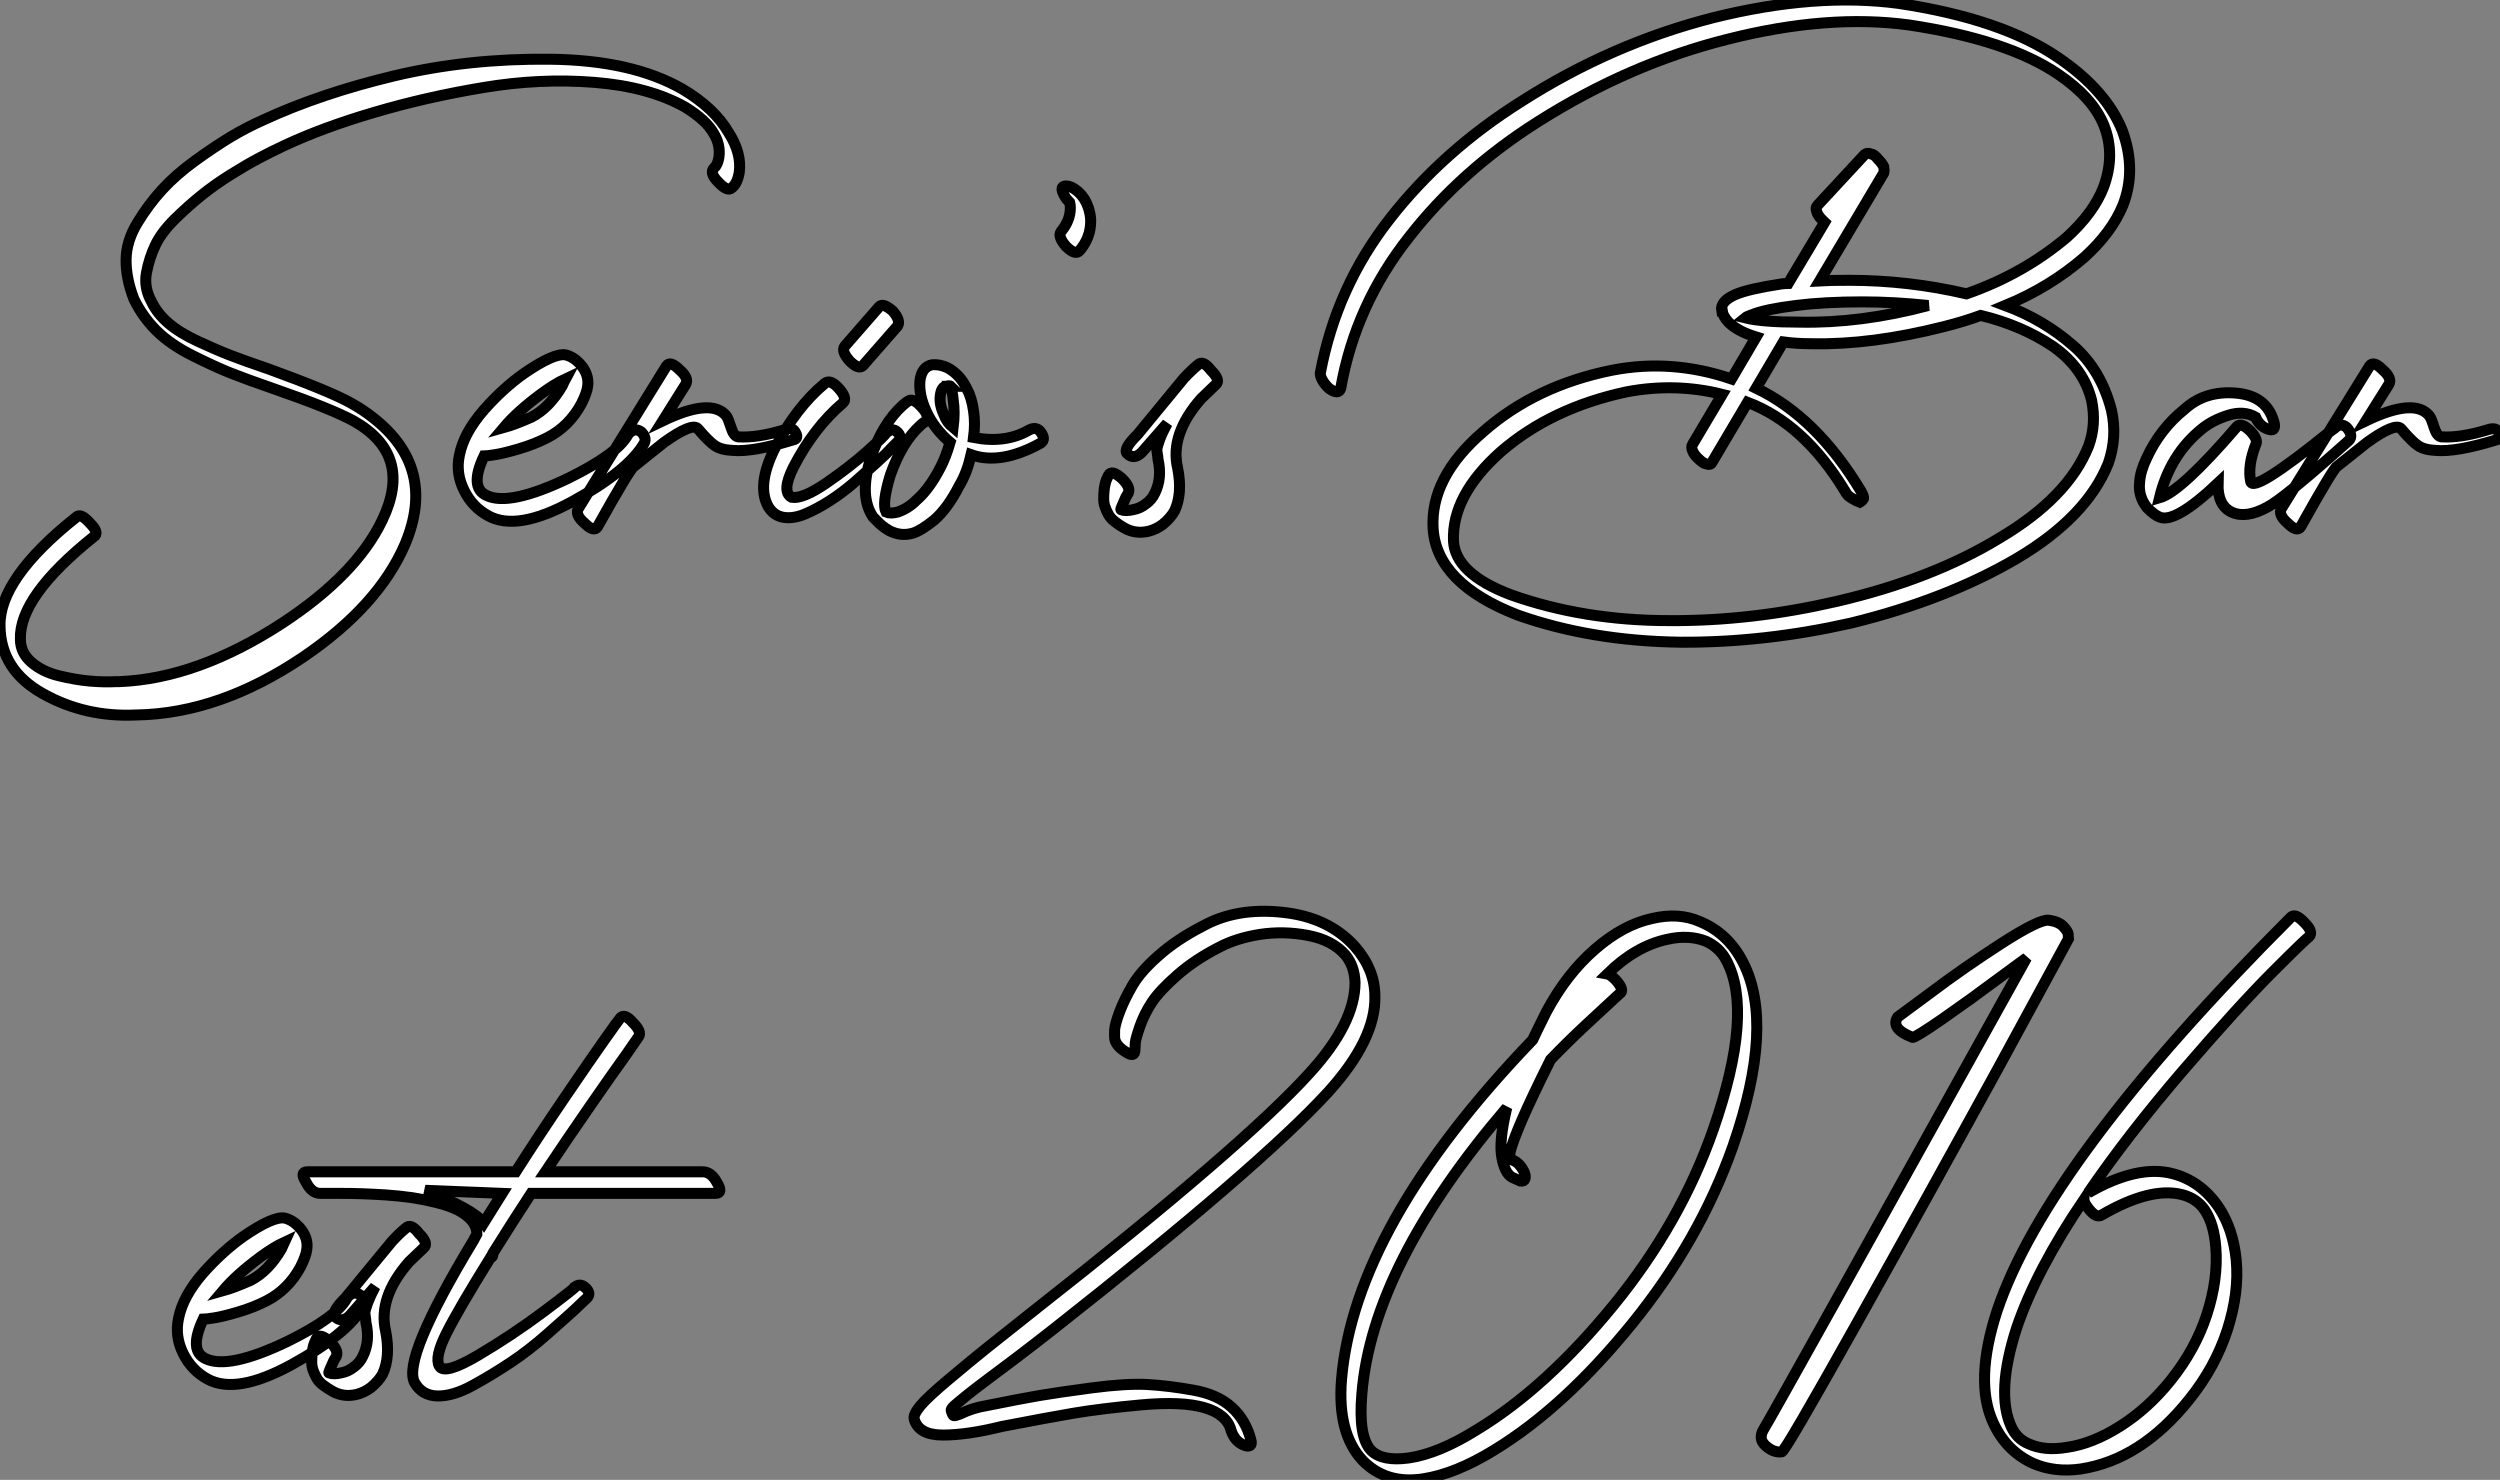 <?xml version="1.0" standalone="no"?>
<svg xmlns="http://www.w3.org/2000/svg" viewBox="-0.672 -56.478 227.061 134.411"><rect x="-0.672" y="-56.478" width="227.061" height="134.411" fill="#808080" stroke="none"/><path d="M65.80-39.42L65.80-39.42Q66.30-39.82 66.47-40.82L66.47-40.82Q66.70-42.56 65.52-44.41L65.52-44.41Q64.23-46.65 61.32-48.38L61.32-48.38Q56.73-51.02 49.28-51.10Q41.83-51.18 35.14-49.59Q28.45-47.99 23.24-45.58L23.24-45.58Q21.73-44.91 20.24-44.02Q18.76-43.12 17.02-41.86Q15.29-40.60 14.06-39.26Q12.82-37.91 11.82-36.26Q10.81-34.61 10.78-32.93Q10.75-31.25 11.48-29.34L11.48-29.34Q12.26-27.72 13.52-26.46Q14.78-25.20 16.86-24.16Q18.93-23.13 20.27-22.60Q21.62-22.06 24.36-21.11L24.36-21.11Q29.34-19.38 31.42-18.26L31.42-18.26Q36.90-15.18 34.05-9.24L34.05-9.24Q31.70-4.31 24.98 0.11L24.98 0.11Q17.25 5.15 10.19 5.43L10.19 5.43Q10.02 5.43 9.91 5.43L9.91 5.43Q8.79 5.49 7.48 5.38Q6.16 5.26 4.68 4.90Q3.19 4.54 2.18 3.67Q1.18 2.80 1.18 1.57L1.18 1.57Q1.06-2.30 7.84-7.73L7.84-7.73Q8.40-8.06 7.50-8.96L7.50-8.96Q6.66-9.91 6.27-9.52L6.27-9.52Q-0.78-3.92-0.67 0.39L-0.67 0.39Q-0.62 4.37 3.22 6.52Q7.06 8.68 11.70 8.46L11.70 8.46Q19.26 8.34 26.88 3.19L26.88 3.19Q33.71-1.46 36.12-7.06L36.12-7.06Q39.03-14 33.21-18.54L33.21-18.54Q32.31-19.26 31.19-19.88L31.19-19.88Q29.29-20.94 23.74-22.96L23.74-22.96Q21.45-23.74 20.22-24.22Q18.98-24.70 17.30-25.48Q15.62-26.26 14.62-27.13Q13.61-28 13.10-29.06L13.10-29.06Q12.38-30.35 12.63-31.70Q12.88-33.04 13.44-34.22Q14-35.39 15.23-36.60Q16.46-37.80 17.64-38.75Q18.82-39.70 20.30-40.63Q21.78-41.55 22.90-42.14Q24.02-42.73 25.09-43.23L25.09-43.23Q28.67-44.91 33.35-46.28Q38.02-47.66 43.18-48.52Q48.33-49.39 53.28-49Q58.24-48.61 61.54-46.76L61.54-46.76Q63.45-45.58 64.12-44.41L64.12-44.41Q64.79-43.34 64.62-42.17L64.62-42.17Q64.51-41.50 64.18-41.22L64.18-41.22Q63.73-40.77 64.57-39.93L64.57-39.93Q65.41-39.03 65.80-39.42ZM45.08-17.64L45.08-17.64Q46.31-19.10 48.50-20.72L48.50-20.72Q49.73-21.62 50.68-22.06L50.68-22.06Q50.62-21.95 50.54-21.76Q50.46-21.56 50.40-21.45L50.40-21.45Q49.22-19.43 47.60-18.59L47.60-18.59Q46.09-17.92 45.08-17.64ZM49.06-16.74L49.06-16.74Q51.02-17.75 52.14-19.82L52.14-19.82Q52.64-20.83 52.70-21.39L52.70-21.39Q52.86-22.46 52.02-23.41L52.02-23.41Q51.41-24.08 50.68-24.25L50.68-24.25Q49.62-24.42 46.93-22.57L46.93-22.57Q45.02-21.22 43.29-19.26L43.29-19.26Q41.44-17.14 41.05-15.12L41.05-15.12Q40.71-13.50 41.47-11.96Q42.22-10.42 43.68-9.63L43.68-9.63Q46.31-8.18 51.35-10.95Q56.39-13.72 57.85-16.24L57.85-16.24Q58.07-16.74 57.57-17.25L57.57-17.25Q57.18-17.53 56.84-17.39Q56.50-17.25 56.34-16.97L56.34-16.97Q55.38-15.23 50.96-13.05L50.96-13.05Q45.58-10.47 43.51-11.48L43.51-11.48Q41.94-12.21 43.29-15.06L43.29-15.06Q43.51-15.06 44.27-15.18Q45.02-15.29 46.45-15.71Q47.88-16.13 49.06-16.74ZM59.86-23.24L59.86-23.24L51.86-10.30Q51.52-9.74 52.42-8.96L52.42-8.96Q53.26-8.12 53.59-8.62L53.59-8.62Q56.56-13.94 56.90-14.11L56.90-14.11Q56.90-14.11 59.64-16.30L59.64-16.30Q62.22-18.14 62.72-17.53L62.72-17.53Q63.67-16.41 64.23-16.02Q64.79-15.62 65.86-15.57L65.86-15.57Q67.70-15.40 71.34-16.52L71.34-16.52Q71.96-16.63 71.51-17.30L71.51-17.30Q71.29-17.70 70.50-17.42L70.50-17.42Q68.10-16.69 66.36-16.80L66.36-16.80Q65.97-16.86 65.72-17.67Q65.46-18.48 65.30-18.70L65.30-18.70Q63.95-20.38 59.53-18.26L59.53-18.26L61.60-21.56Q61.94-22.12 61.04-22.90L61.04-22.90Q60.20-23.74 59.86-23.24ZM74.26-21.67L74.26-21.67Q71.62-19.49 69.66-15.68L69.66-15.68Q68.04-12.38 69.10-10.47L69.10-10.47Q69.61-9.63 70.50-9.49Q71.40-9.35 72.46-9.80Q73.53-10.25 74.70-11.00Q75.88-11.76 76.97-12.71Q78.06-13.66 78.93-14.45Q79.80-15.23 80.30-15.79L80.30-15.79L80.86-16.35Q81.31-16.80 80.81-17.25L80.81-17.25Q80.36-17.70 79.74-17.08L79.74-17.08Q79.74-16.97 78.12-15.51Q76.50-14.06 74.37-12.60Q72.24-11.14 71.23-11.31L71.23-11.31Q70.28-11.82 71.40-14.06L71.40-14.06Q73.25-17.64 75.88-19.88L75.88-19.88Q76.33-20.27 75.54-21.17Q74.76-22.06 74.26-21.67ZM77.73-23.30L77.73-23.30L80.86-26.88Q81.14-27.38 80.42-28.22L80.42-28.22Q79.52-29.01 79.18-28.62L79.18-28.62L76.05-25.03Q75.71-24.58 76.50-23.69L76.50-23.69Q77.34-22.85 77.73-23.30ZM81.82-20.05L81.82-20.05Q81.70-19.99 81.54-19.85Q81.37-19.71 81.31-19.66L81.31-19.66Q79.46-17.98 78.40-14.84L78.40-14.84Q77.34-11.42 78.62-9.52L78.62-9.52L78.96-9.18Q79.41-8.68 80.08-8.29L80.08-8.29Q81.14-7.73 82.26-8.06L82.26-8.06Q82.99-8.29 84.17-9.24L84.17-9.24Q85.40-10.30 86.46-12.38L86.46-12.38Q87.14-13.50 87.53-15.18L87.53-15.18Q90.22-14.22 93.86-16.24L93.86-16.24Q94.36-16.58 93.80-17.30L93.80-17.30Q93.41-17.75 92.79-17.42L92.79-17.42Q90.66-16.18 87.75-16.74L87.75-16.74Q87.92-18.03 87.75-19.15L87.75-19.15Q87.58-20.38 87.14-21.17L87.14-21.17Q86.52-22.46 85.40-23.07L85.40-23.07Q84.67-23.41 84-23.35L84-23.35Q83.05-23.18 82.88-21.90L82.88-21.90Q82.77-20.61 83.44-19.15L83.44-19.15Q84.17-17.53 85.62-16.30L85.62-16.30Q85.23-14.95 84.73-14L84.73-14Q83.72-12.04 82.54-11.03L82.54-11.03Q81.82-10.30 80.86-9.97L80.86-9.97Q80.19-9.80 79.80-9.97L79.80-9.97Q79.41-10.75 80.19-13.33L80.19-13.33Q81.26-16.35 82.94-17.86L82.94-17.86Q83.05-17.98 83.38-18.20L83.38-18.20Q83.83-18.65 83.05-19.49L83.05-19.49Q82.26-20.38 81.82-20.05ZM85.90-17.64L85.90-17.64Q85.29-18.14 85.06-18.82L85.06-18.82Q84.62-19.77 84.73-20.55L84.73-20.55Q84.84-21.39 85.29-21.39L85.29-21.39Q85.57-21.50 85.68-21.39L85.68-21.39L85.62-21.39Q85.85-20.89 85.90-20.16L85.90-20.16Q86.07-19.04 85.90-17.64ZM85.68-21.39L85.68-21.39ZM96.49-38.08L96.49-38.08Q96.54-37.91 96.54-37.58L96.54-37.58Q96.54-36.46 95.70-35.45L95.70-35.45Q95.37-35 96.15-34.10L96.15-34.10Q96.99-33.26 97.38-33.71L97.38-33.71Q98.39-34.89 98.39-36.40L98.39-36.40Q98.39-36.96 98.17-37.63L98.17-37.63Q97.89-38.47 97.33-38.98L97.33-38.98L97.16-39.14Q96.60-39.59 96.15-39.59L96.15-39.59Q95.48-39.59 96.04-38.64L96.04-38.64Q96.15-38.42 96.49-38.08ZM103.04-15.40L103.04-15.40L105.34-18.03Q104.89-17.19 104.66-16.58Q104.44-15.96 104.41-15.76Q104.38-15.57 104.44-15.26Q104.50-14.95 104.50-14.78L104.50-14.78Q104.89-13.05 104.22-11.70L104.22-11.70Q103.94-11.09 103.38-10.70L103.38-10.70Q102.87-10.30 102.26-10.19L102.26-10.19Q101.53-10.02 101.14-10.19L101.14-10.19Q101.08-10.19 101.25-10.56Q101.42-10.92 101.58-11.31L101.58-11.31L101.81-11.70Q102.03-12.26 101.19-13.05L101.19-13.05Q100.30-13.83 100.02-13.33L100.02-13.33L99.96-13.22Q99.90-13.10 99.82-12.91Q99.74-12.71 99.68-12.43Q99.62-12.15 99.60-11.84Q99.57-11.54 99.57-11.17Q99.57-10.81 99.68-10.47Q99.79-10.14 99.99-9.77Q100.18-9.41 100.58-9.10Q100.97-8.79 101.47-8.51L101.47-8.51Q102.48-7.95 103.66-8.23L103.66-8.23Q104.33-8.40 104.94-8.85L104.94-8.85Q105.67-9.46 106.01-10.08L106.01-10.08Q106.74-11.65 106.29-13.94L106.29-13.94Q105.56-17.02 108.42-20.27L108.42-20.27L109.76-21.56Q110.21-21.95 109.31-22.85L109.31-22.85Q108.58-23.80 108.14-23.35L108.14-23.35Q107.58-22.90 106.85-22.12L106.85-22.12L102.65-17.02Q101.30-15.68 101.70-15.29L101.70-15.29Q102.31-14.67 103.04-15.40Z" fill="white" stroke="black" transform="scale(1,1)"/><path d="M162.75-27.22L162.75-27.22Q159.39-27.22 157.82-27.61L157.82-27.61Q157.88-27.66 158.08-27.75Q158.27-27.83 158.44-27.89L158.44-27.89Q159.67-28.39 162.42-28.73L162.42-28.73Q164.99-29.06 168.46-29.06L168.46-29.06Q171.38-29.06 174.46-28.73L174.46-28.73Q168.35-27.10 162.75-27.22ZM161.13-30.69L161.13-30.69Q158.16-30.24 156.98-29.74L156.98-29.74Q155.53-29.12 155.70-28.22L155.70-28.22L155.75-28.22Q155.81-27.78 156.31-27.22L156.31-27.22Q157.15-26.38 158.83-25.87L158.83-25.87L156.59-22.06Q151.16-23.91 145.73-22.85L145.73-22.85Q138.78-21.45 134.02-17.25L134.02-17.25Q129.21-13.10 129.49-8.46L129.49-8.46Q129.82-3.47 137.16-0.62L137.16-0.62Q143.82 1.74 151.94 1.85L151.94 1.85Q159.56 1.90 167.46 0.11L167.46 0.11Q176.14-2.02 182.52-5.77L182.52-5.77Q188.85-9.52 190.81-14.39L190.81-14.39Q191.65-16.80 191.09-19.26L191.09-19.26Q190.14-22.90 187.62-25.09L187.62-25.09Q184.93-27.44 181.46-28.73L181.46-28.73Q185.54-30.41 188.68-33.15L188.68-33.15Q191.14-35.39 192.15-37.86L192.15-37.86Q193.38-41.05 192.10-44.58L192.10-44.58Q190.64-48.27 186.27-51.24L186.27-51.24Q181.12-54.77 171.77-56.17L171.77-56.17Q164.21-57.18 154.97-54.88L154.97-54.88Q145.73-52.53 137.50-47.26L137.50-47.26Q130.38-42.78 125.57-36.62L125.57-36.62Q120.70-30.41 119.24-22.57L119.24-22.57Q119.24-22.29 119.46-21.90L119.46-21.90Q119.74-21.45 120.08-21.17L120.08-21.17Q120.47-20.89 120.75-20.89L120.75-20.89Q120.98-20.89 121.09-21.17L121.09-21.17Q122.43-28.78 127.30-34.94L127.30-34.94Q132.01-40.99 139.01-45.42L139.01-45.42Q147.30-50.68 156.26-52.92L156.26-52.92Q165.33-55.22 172.72-54.21L172.72-54.21Q181.68-52.86 186.27-49.73L186.27-49.73Q189.41-47.60 190.42-45.08L190.42-45.08Q191.48-42.39 190.36-39.42L190.36-39.42Q189.46-37.13 187.06-34.94L187.06-34.94Q183.08-31.58 177.93-29.79L177.93-29.79Q172.66-31.02 167.29-31.02L167.29-31.02Q165.44-31.02 164.60-30.97L164.60-30.97L170.42-40.77Q170.48-40.99 170.42-41.33L170.42-41.33Q170.26-41.66 169.92-42L169.92-42Q169.58-42.45 169.25-42.50L169.25-42.50Q168.91-42.62 168.69-42.45L168.69-42.45L164.38-37.80Q164.21-37.63 164.32-37.30L164.32-37.30Q164.38-36.96 164.82-36.51L164.82-36.51L165.05-36.29L161.74-30.74Q161.63-30.74 161.44-30.72Q161.24-30.69 161.13-30.69ZM163.87-25.26L163.87-25.26Q169.30-25.14 175.91-26.82L175.91-26.82Q177.70-27.27 179.22-27.83L179.22-27.83Q182.91-26.94 185.77-25.03L185.77-25.03Q188.57-23.07 189.30-20.10L189.30-20.10Q189.74-17.92 189.02-15.96L189.02-15.96Q187.17-11.31 180.95-7.62L180.95-7.62Q174.79-3.86 166.11-1.85L166.11-1.85Q158.38-0.06 150.94-0.11L150.94-0.11Q143.15-0.11 136.54-2.46L136.54-2.46Q131.50-4.37 131.34-7.34L131.34-7.34Q131.17-11.48 135.65-15.46L135.65-15.46Q140.24-19.43 147.07-20.89L147.07-20.89Q151.50-21.73 155.75-20.66L155.75-20.66L153.06-16.13Q152.90-15.90 153.06-15.51Q153.23-15.12 153.62-14.78L153.62-14.78Q154.02-14.39 154.30-14.34L154.30-14.34Q154.69-14.22 154.80-14.45L154.80-14.45L158.05-19.94Q163.20-17.98 166.90-11.87L166.90-11.87Q167.12-11.42 167.57-11.20L167.57-11.20Q167.90-10.98 168.24-10.86L168.24-10.86Q168.46-10.98 168.58-11.20L168.58-11.20Q168.63-11.37 168.35-11.87L168.35-11.87Q164.32-18.59 158.83-21.22L158.83-21.22L161.30-25.42Q162.47-25.26 163.87-25.26ZM205.82-18.26L205.82-18.26Q205.14-20.55 202.37-20.78Q199.60-21 197.75-19.32L197.75-19.32Q195.51-17.53 194.28-14.84L194.28-14.84Q193.72-13.66 193.66-12.71L193.66-12.71Q193.50-11.42 194.34-10.36L194.34-10.36Q195.01-9.69 195.46-9.52L195.46-9.52Q196.86-8.90 200.78-12.60L200.78-12.60Q200.72-10.58 202.01-9.97Q203.30-9.35 205.26-10.42L205.26-10.42Q206.77-11.20 212.65-16.46L212.65-16.46Q213.10-16.91 212.48-17.64L212.48-17.64Q211.92-18.14 211.36-17.58L211.36-17.58Q211.36-17.58 210.97-17.30L210.97-17.30Q203.91-11.59 203.74-12.77L203.74-12.77Q203.46-14.17 204.19-16.07L204.19-16.07Q204.47-16.52 203.74-17.30L203.74-17.30Q202.90-18.14 202.51-17.75L202.51-17.75Q197.42-11.82 195.46-11.26L195.46-11.26Q196.41-15.18 199.32-17.53L199.32-17.53Q200.27-18.31 201.70-18.76Q203.13-19.21 204.19-18.59L204.19-18.59Q204.58-17.70 205.42-17.47L205.42-17.47Q205.76-17.36 205.87-17.58Q205.98-17.81 205.82-18.26ZM214.55-23.24L214.55-23.24L206.54-10.30Q206.21-9.74 207.10-8.96L207.10-8.96Q207.94-8.12 208.28-8.62L208.28-8.62Q211.25-13.94 211.58-14.11L211.58-14.11Q211.58-14.11 214.33-16.30L214.33-16.30Q216.90-18.14 217.41-17.53L217.41-17.53Q218.36-16.41 218.92-16.02Q219.48-15.62 220.54-15.57L220.54-15.57Q222.39-15.40 226.03-16.52L226.03-16.52Q226.65-16.63 226.20-17.30L226.20-17.30Q225.98-17.70 225.19-17.42L225.19-17.42Q222.78-16.69 221.05-16.80L221.05-16.80Q220.66-16.86 220.40-17.67Q220.15-18.48 219.98-18.70L219.98-18.70Q218.64-20.38 214.22-18.26L214.22-18.26L216.29-21.56Q216.62-22.12 215.73-22.90L215.73-22.90Q214.89-23.74 214.55-23.24Z" fill="white" stroke="black" transform="scale(1,1)"/><path d="M19.57 60.76L19.57 60.76Q20.80 59.30 22.99 57.68L22.99 57.68Q24.22 56.78 25.17 56.34L25.17 56.34Q25.12 56.45 25.03 56.64Q24.95 56.84 24.89 56.95L24.89 56.95Q23.72 58.97 22.09 59.81L22.09 59.81Q20.58 60.48 19.57 60.76ZM23.55 61.66L23.55 61.66Q25.51 60.65 26.63 58.58L26.63 58.58Q27.13 57.57 27.19 57.01L27.19 57.01Q27.36 55.94 26.52 54.99L26.52 54.99Q25.90 54.32 25.17 54.15L25.17 54.15Q24.11 53.98 21.42 55.83L21.42 55.83Q19.52 57.18 17.78 59.14L17.78 59.14Q15.93 61.26 15.54 63.28L15.54 63.28Q15.20 64.90 15.96 66.44Q16.72 67.98 18.17 68.77L18.17 68.77Q20.80 70.22 25.84 67.45Q30.88 64.68 32.34 62.16L32.34 62.16Q32.56 61.66 32.06 61.15L32.06 61.15Q31.67 60.87 31.33 61.01Q31.00 61.15 30.83 61.43L30.83 61.43Q29.88 63.17 25.45 65.35L25.45 65.35Q20.08 67.93 18.00 66.92L18.00 66.92Q16.44 66.19 17.78 63.34L17.78 63.34Q18.00 63.34 18.76 63.22Q19.52 63.11 20.94 62.69Q22.37 62.27 23.55 61.66ZM31.11 63.00L31.11 63.00L33.40 60.37Q32.96 61.21 32.73 61.82Q32.51 62.44 32.48 62.64Q32.45 62.83 32.51 63.14Q32.56 63.45 32.56 63.62L32.56 63.62Q32.96 65.35 32.28 66.70L32.28 66.70Q32.00 67.31 31.44 67.70L31.44 67.70Q30.94 68.10 30.32 68.21L30.32 68.21Q29.60 68.38 29.20 68.21L29.20 68.21Q29.15 68.21 29.32 67.84Q29.48 67.48 29.65 67.09L29.65 67.09L29.88 66.70Q30.10 66.14 29.26 65.35L29.26 65.35Q28.36 64.57 28.08 65.07L28.08 65.07L28.03 65.18Q27.97 65.30 27.89 65.49Q27.80 65.69 27.75 65.97Q27.69 66.25 27.66 66.56Q27.64 66.86 27.64 67.23Q27.64 67.59 27.75 67.93Q27.86 68.26 28.06 68.63Q28.25 68.99 28.64 69.30Q29.04 69.61 29.54 69.89L29.54 69.89Q30.55 70.45 31.72 70.17L31.72 70.17Q32.40 70.00 33.01 69.55L33.01 69.55Q33.74 68.94 34.08 68.32L34.08 68.32Q34.80 66.75 34.36 64.46L34.36 64.46Q33.63 61.38 36.48 58.13L36.48 58.13L37.83 56.84Q38.28 56.45 37.38 55.55L37.38 55.55Q36.65 54.60 36.20 55.05L36.20 55.05Q35.64 55.50 34.92 56.28L34.92 56.28L30.72 61.38Q29.37 62.72 29.76 63.11L29.76 63.11Q30.38 63.73 31.11 63.00ZM55.64 36.01L55.64 36.01Q55.58 36.06 54.29 37.88Q53.00 39.70 50.62 43.20Q48.24 46.70 46.17 49.95L46.17 49.95L27.24 49.95Q26.52 49.95 27.13 50.90L27.13 50.90Q27.64 51.91 28.42 51.91L28.42 51.91Q28.59 51.91 28.92 51.91Q29.26 51.91 30.24 51.91Q31.22 51.91 32.14 51.94Q33.07 51.97 34.36 52.05Q35.64 52.14 36.76 52.30Q37.88 52.47 39.00 52.75Q40.12 53.03 40.91 53.42Q41.69 53.82 42.17 54.38Q42.64 54.94 42.64 55.61L42.64 55.61Q42.64 55.61 42.31 56.22L42.31 56.22Q35.81 66.98 36.99 69.10L36.99 69.10Q37.66 70.28 39.06 70.31Q40.46 70.34 42.25 69.36Q44.04 68.38 45.72 67.26Q47.40 66.14 49.08 64.65Q50.76 63.17 51.49 62.50Q52.22 61.82 52.50 61.54L52.50 61.54Q53.06 61.10 52.61 60.59L52.61 60.59Q52.11 60.03 51.60 60.37L51.60 60.37Q51.60 60.48 48.72 62.64Q45.84 64.79 42.76 66.61Q39.68 68.43 39.23 67.59L39.23 67.59Q38.78 66.81 39.87 64.62Q40.96 62.44 43.88 57.74L43.88 57.74Q44.10 57.74 44.10 57.40L44.10 57.40L44.10 57.34Q45.95 54.38 47.57 51.91L47.57 51.91L64.32 51.91Q65.04 51.91 64.43 50.90L64.43 50.90Q63.92 49.95 63.14 49.95L63.14 49.95L48.86 49.95Q50.76 47.10 52.89 44.02Q55.02 40.94 56.20 39.31L56.20 39.31L57.32 37.69Q57.65 37.24 56.81 36.40L56.81 36.40Q56.03 35.50 55.64 36.01ZM44.94 51.91L43.26 54.60Q42.36 53.37 37.94 51.63L37.94 51.63L44.94 51.91Z" fill="white" stroke="black" transform="scale(1,1)"/><path d="M102.41 38.86L102.41 38.86Q102.41 38.64 102.44 38.25Q102.47 37.86 102.86 36.74Q103.25 35.62 103.95 34.55Q104.65 33.49 106.25 32.09Q107.84 30.69 110.03 29.57L110.03 29.57Q111.60 28.73 113.75 28.39Q115.91 28.06 118.12 28.48Q120.33 28.90 121.51 30.24L121.51 30.24Q122.35 31.25 122.40 32.76L122.40 32.76Q122.40 36.46 118.26 40.99L118.26 40.99Q112.27 47.60 93.45 62.38L93.45 62.38Q90.26 64.90 88.83 66.05Q87.40 67.20 85.50 68.80Q83.60 70.39 82.92 71.20Q82.25 72.02 82.36 72.41L82.36 72.41Q82.76 73.86 84.97 73.86Q87.18 73.86 90.32 73.08L90.32 73.08Q94.35 72.30 96.81 71.88Q99.28 71.46 102.97 71.12Q106.67 70.78 108.71 71.37Q110.76 71.96 111.15 73.47L111.15 73.47Q111.48 74.42 112.27 74.76L112.27 74.76Q112.66 74.93 112.86 74.82Q113.05 74.70 112.94 74.31L112.94 74.31Q112.49 72.52 111.20 71.34Q109.92 70.17 107.70 69.78Q105.49 69.38 103.56 69.27Q101.63 69.16 98.46 69.58Q95.30 70.00 93.68 70.28Q92.05 70.56 88.97 71.18L88.97 71.18Q87.63 71.40 86.51 71.96L86.51 71.96Q86.06 72.13 85.95 72.10Q85.84 72.07 85.72 71.62L85.72 71.62Q85.67 71.51 86.00 71.20Q86.34 70.90 87.18 70.22Q88.02 69.55 89.00 68.82Q89.98 68.10 91.72 66.78Q93.45 65.46 95.08 64.18L95.08 64.18Q113.72 49.50 119.94 42.73L119.94 42.73Q124.31 37.91 124.20 33.99L124.20 33.99Q124.20 31.58 122.40 29.51L122.40 29.51Q120.00 26.82 115.80 26.38Q111.60 25.93 108.52 27.66L108.52 27.66Q106.22 28.84 104.57 30.30Q102.92 31.75 102.19 33.01Q101.46 34.27 101.04 35.36Q100.62 36.46 100.56 37.07L100.56 37.07L100.56 37.69Q100.56 38.42 101.52 39.03L101.52 39.03Q102.41 39.65 102.41 38.86ZM145.31 31.98L145.31 31.98Q147.88 29.46 150.74 28.84L150.74 28.84Q152.70 28.39 154.27 29.01L154.27 29.01Q155.50 29.57 156.12 30.74L156.12 30.74Q158.64 35.45 154.94 46.09L154.94 46.09Q151.97 54.60 145.87 62.08Q139.76 69.55 133.49 73.36L133.49 73.36Q130.02 75.54 127.28 75.94L127.28 75.94Q124.87 76.27 123.86 75.26L123.86 75.26Q122.68 74.03 123.02 70.11L123.02 70.11Q123.97 58.41 136.18 44.13L136.18 44.13Q135.45 47.15 135.73 48.64Q136.01 50.12 136.68 50.46L136.68 50.46L137.41 50.79Q137.75 50.85 137.83 50.60Q137.92 50.34 137.75 49.95L137.75 49.95Q137.24 48.94 136.46 48.83L136.46 48.83Q136.46 48.83 136.46 48.27L136.46 48.27Q136.85 46.37 140.16 39.76L140.16 39.76Q141.72 38.14 143.32 36.65Q144.92 35.17 145.64 34.50L145.64 34.50L146.43 33.77Q146.93 33.49 146.09 32.54L146.09 32.54Q145.59 32.03 145.31 31.98ZM121.17 68.82L121.17 68.82Q120.78 73.70 123.08 76.16L123.08 76.16Q125.20 78.34 128.56 77.84L128.56 77.84Q131.53 77.39 135.06 75.21L135.06 75.21Q141.39 71.34 147.55 63.76Q153.71 56.17 156.73 47.60L156.73 47.60Q160.54 36.57 157.63 30.91L157.63 30.91Q156.28 28.28 153.71 27.22L153.71 27.22Q151.80 26.38 149.40 26.94L149.40 26.94Q146.76 27.50 144.19 29.74Q141.61 31.98 139.76 35.45L139.76 35.45Q138.70 37.58 138.53 37.97L138.53 37.97Q122.35 54.82 121.17 68.82ZM174.71 33.66L171.68 35.90Q171.01 36.96 173.03 37.74L173.03 37.74Q173.25 37.80 175.83 36.01Q178.40 34.22 180.87 32.37L180.87 32.37L183.39 30.52Q160.37 71.96 159.53 73.30L159.53 73.30Q158.97 74.20 159.70 74.84Q160.43 75.49 161.16 75.38L161.16 75.38Q161.44 75.38 167.96 63.73Q174.48 52.08 180.87 40.43L180.87 40.43L187.20 28.78Q187.20 28.62 187.17 28.36Q187.14 28.11 186.72 27.66Q186.30 27.22 185.40 27.10L185.40 27.10Q184.56 26.99 181.12 29.20Q177.68 31.42 174.71 33.66L174.71 33.66ZM207.41 26.82L207.41 26.82Q185.24 49.00 180.70 62.61L180.70 62.61Q178.63 68.99 180.36 72.74L180.36 72.74Q181.54 75.32 184.00 76.44L184.00 76.44Q185.96 77.28 188.32 76.94L188.32 76.94Q193.80 76.10 198.17 70.62L198.17 70.62Q200.52 67.70 201.62 64.32Q202.71 60.93 202.43 57.96L202.43 57.96Q202.15 55.16 200.86 53.20L200.86 53.20Q199.24 50.79 196.66 50.12L196.66 50.12Q193.47 49.28 188.99 51.86L188.99 51.86Q192.63 46.54 197.64 40.71Q202.65 34.89 205.79 31.75Q208.92 28.62 209.04 28.62L209.04 28.62Q209.48 28.17 208.64 27.33L208.64 27.33Q207.80 26.43 207.41 26.82ZM188.60 52.47L188.60 52.47Q188.60 52.75 188.99 53.26L188.99 53.26Q189.72 54.21 190.22 53.87L190.22 53.87Q194.64 51.30 197.50 52.02L197.50 52.02Q198.84 52.36 199.57 53.42L199.57 53.42Q200.41 54.66 200.58 56.84L200.58 56.84Q200.80 59.70 199.77 62.89Q198.73 66.08 196.49 68.88L196.49 68.88Q194.42 71.46 191.90 73.05Q189.38 74.65 187.03 74.98L187.03 74.98Q185.01 75.32 183.56 74.65L183.56 74.65Q182.49 74.20 181.99 73.08L181.99 73.08Q180.59 70.00 182.49 64.12L182.49 64.12Q184.28 58.86 188.60 52.47Z" fill="white" stroke="black" transform="scale(1,1)"/></svg>